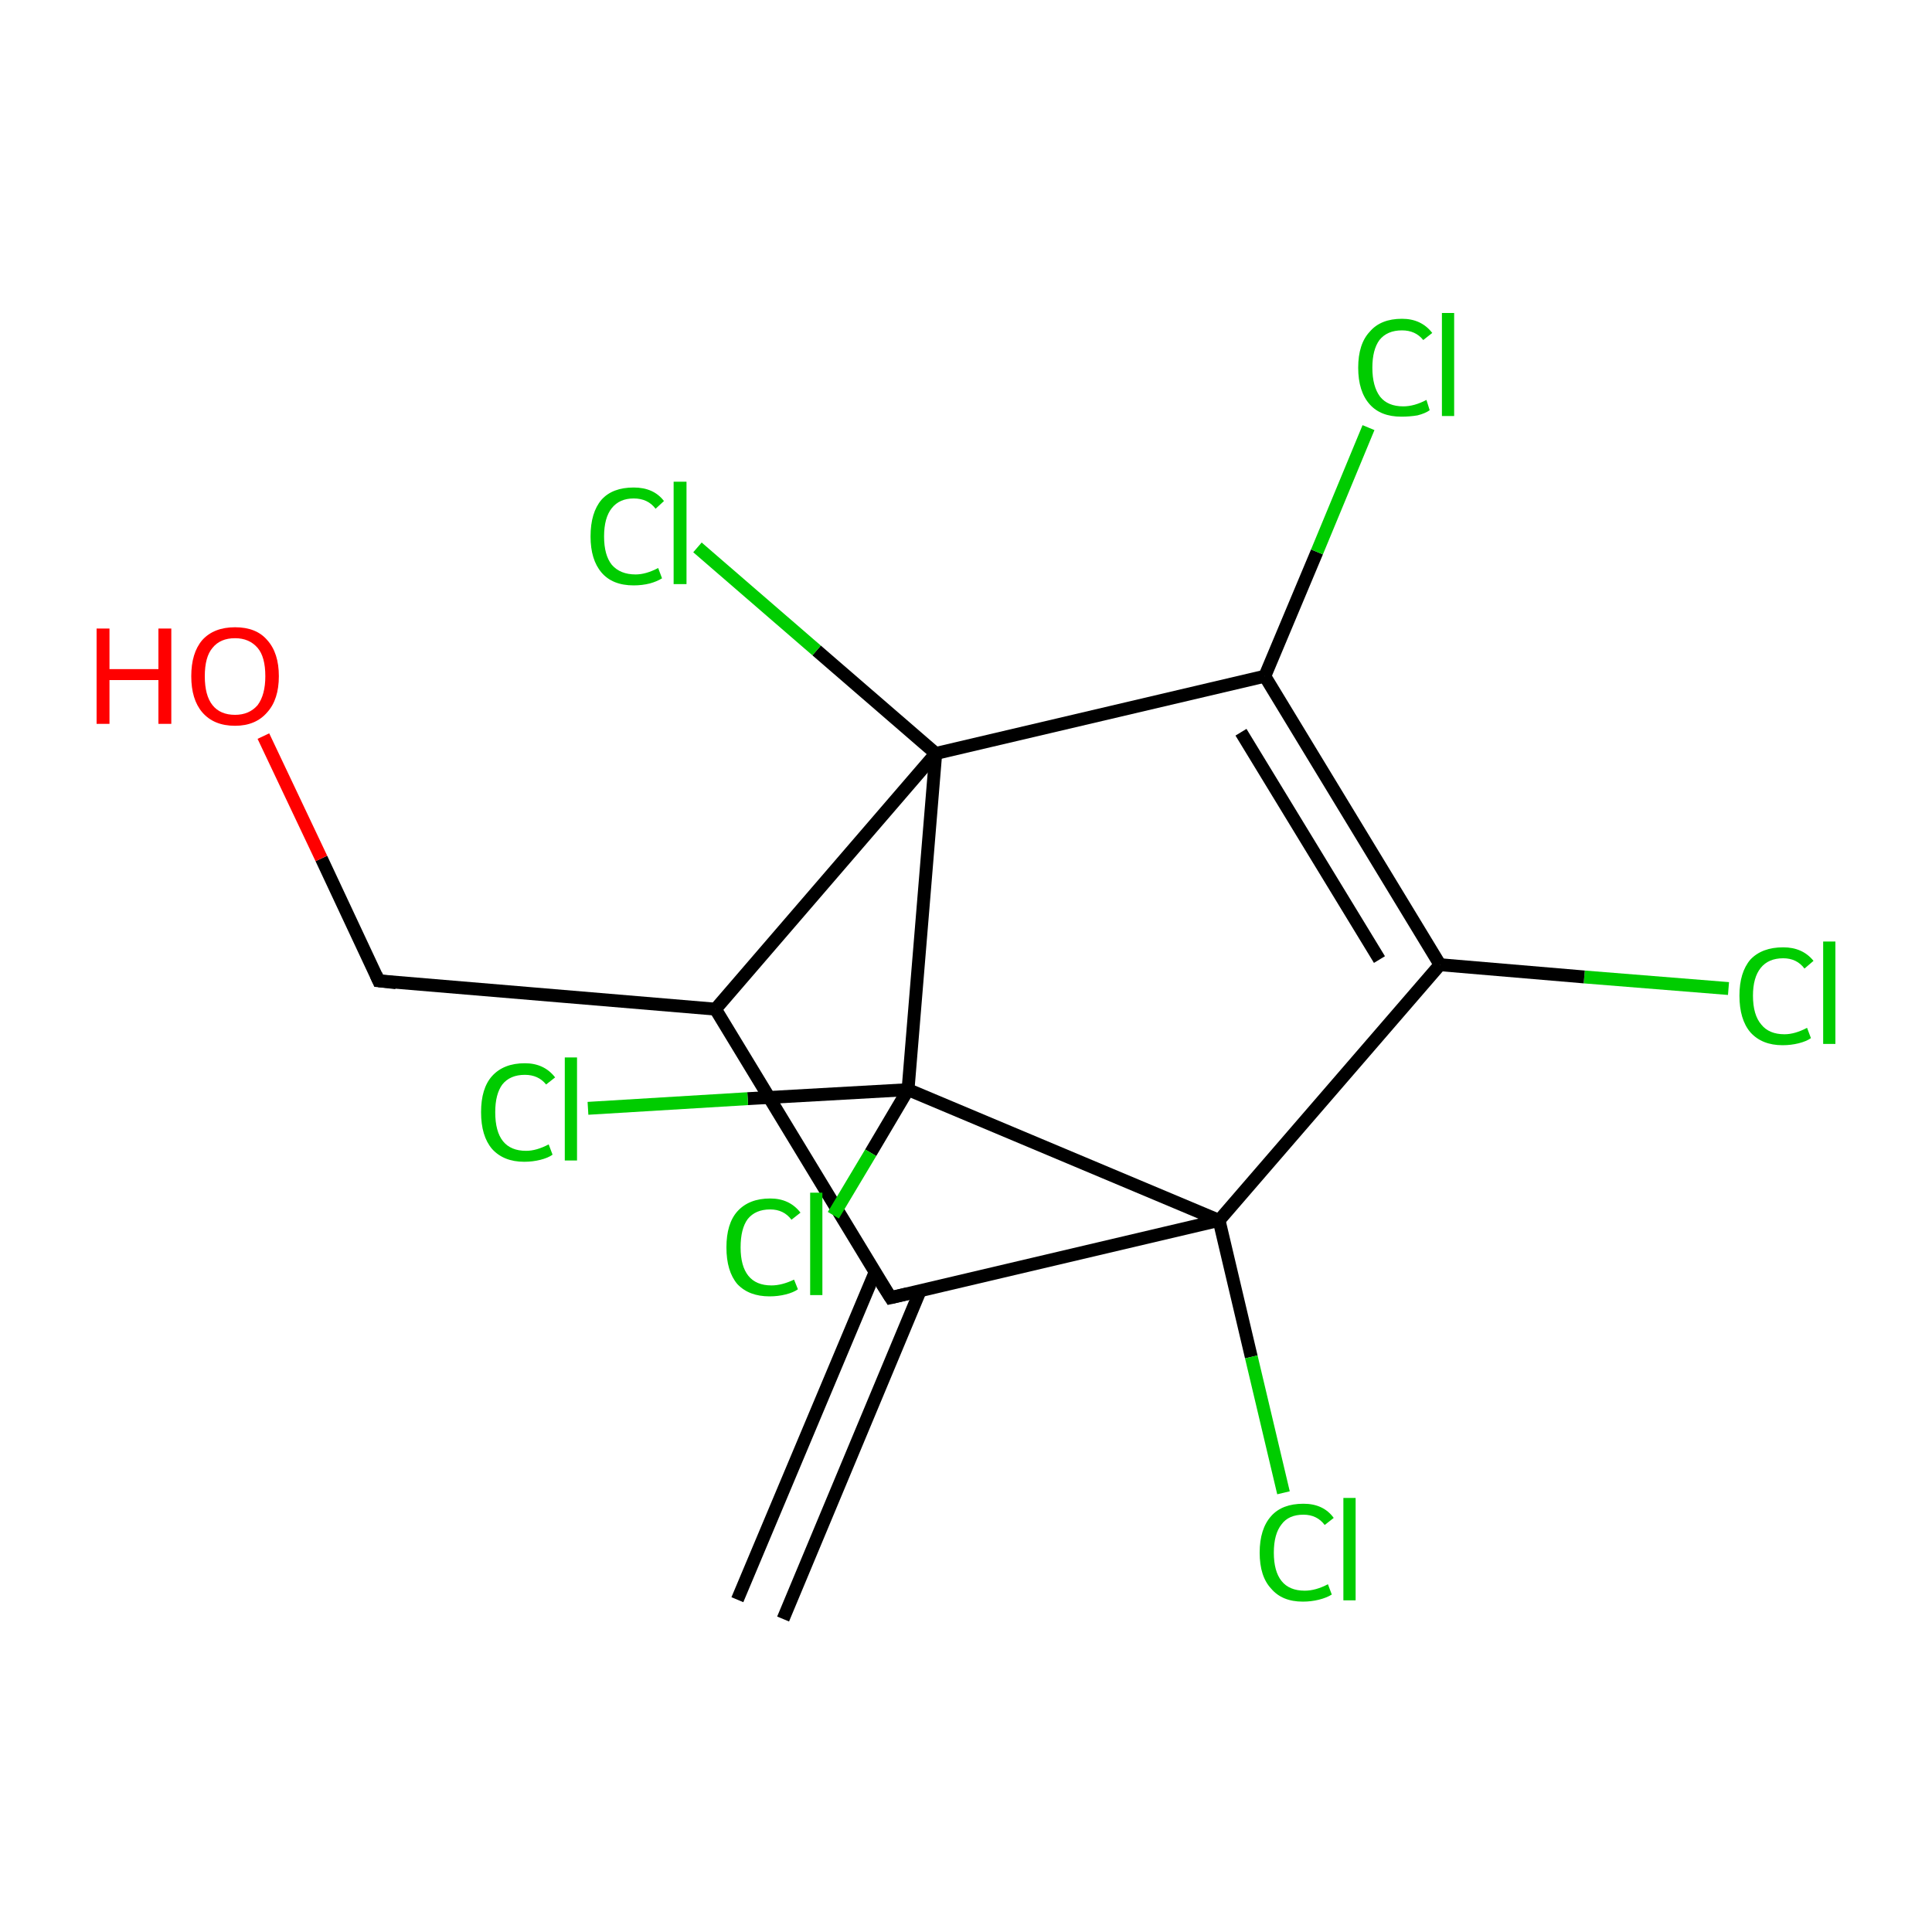 <?xml version='1.0' encoding='iso-8859-1'?>
<svg version='1.1' baseProfile='full'
              xmlns='http://www.w3.org/2000/svg'
                      xmlns:rdkit='http://www.rdkit.org/xml'
                      xmlns:xlink='http://www.w3.org/1999/xlink'
                  xml:space='preserve'
width='300px' height='300px' viewBox='0 0 300 300'>
<!-- END OF HEADER -->
<rect style='opacity:1.0;fill:#FFFFFF;stroke:none' width='300.0' height='300.0' x='0.0' y='0.0'> </rect>
<path class='bond-0 atom-0 atom-1' d='M 268.4,153.5 L 246.0,151.7' style='fill:none;fill-rule:evenodd;stroke:#00CC00;stroke-width:2.0px;stroke-linecap:butt;stroke-linejoin:miter;stroke-opacity:1' />
<path class='bond-0 atom-0 atom-1' d='M 246.0,151.7 L 223.6,149.8' style='fill:none;fill-rule:evenodd;stroke:#000000;stroke-width:2.0px;stroke-linecap:butt;stroke-linejoin:miter;stroke-opacity:1' />
<path class='bond-1 atom-1 atom-2' d='M 223.6,149.8 L 196.4,105.0' style='fill:none;fill-rule:evenodd;stroke:#000000;stroke-width:2.0px;stroke-linecap:butt;stroke-linejoin:miter;stroke-opacity:1' />
<path class='bond-1 atom-1 atom-2' d='M 214.2,149.0 L 192.7,113.7' style='fill:none;fill-rule:evenodd;stroke:#000000;stroke-width:2.0px;stroke-linecap:butt;stroke-linejoin:miter;stroke-opacity:1' />
<path class='bond-2 atom-2 atom-3' d='M 196.4,105.0 L 204.5,85.7' style='fill:none;fill-rule:evenodd;stroke:#000000;stroke-width:2.0px;stroke-linecap:butt;stroke-linejoin:miter;stroke-opacity:1' />
<path class='bond-2 atom-2 atom-3' d='M 204.5,85.7 L 212.5,66.4' style='fill:none;fill-rule:evenodd;stroke:#00CC00;stroke-width:2.0px;stroke-linecap:butt;stroke-linejoin:miter;stroke-opacity:1' />
<path class='bond-3 atom-2 atom-4' d='M 196.4,105.0 L 145.3,117.0' style='fill:none;fill-rule:evenodd;stroke:#000000;stroke-width:2.0px;stroke-linecap:butt;stroke-linejoin:miter;stroke-opacity:1' />
<path class='bond-4 atom-4 atom-5' d='M 145.3,117.0 L 126.8,101.0' style='fill:none;fill-rule:evenodd;stroke:#000000;stroke-width:2.0px;stroke-linecap:butt;stroke-linejoin:miter;stroke-opacity:1' />
<path class='bond-4 atom-4 atom-5' d='M 126.8,101.0 L 108.3,85.0' style='fill:none;fill-rule:evenodd;stroke:#00CC00;stroke-width:2.0px;stroke-linecap:butt;stroke-linejoin:miter;stroke-opacity:1' />
<path class='bond-5 atom-4 atom-6' d='M 145.3,117.0 L 111.1,156.7' style='fill:none;fill-rule:evenodd;stroke:#000000;stroke-width:2.0px;stroke-linecap:butt;stroke-linejoin:miter;stroke-opacity:1' />
<path class='bond-6 atom-6 atom-7' d='M 111.1,156.7 L 138.3,201.5' style='fill:none;fill-rule:evenodd;stroke:#000000;stroke-width:2.0px;stroke-linecap:butt;stroke-linejoin:miter;stroke-opacity:1' />
<path class='bond-7 atom-7 atom-8' d='M 135.9,197.5 L 114.5,248.4' style='fill:none;fill-rule:evenodd;stroke:#000000;stroke-width:2.0px;stroke-linecap:butt;stroke-linejoin:miter;stroke-opacity:1' />
<path class='bond-7 atom-7 atom-8' d='M 142.9,200.4 L 121.6,251.4' style='fill:none;fill-rule:evenodd;stroke:#000000;stroke-width:2.0px;stroke-linecap:butt;stroke-linejoin:miter;stroke-opacity:1' />
<path class='bond-8 atom-7 atom-9' d='M 138.3,201.5 L 189.3,189.5' style='fill:none;fill-rule:evenodd;stroke:#000000;stroke-width:2.0px;stroke-linecap:butt;stroke-linejoin:miter;stroke-opacity:1' />
<path class='bond-9 atom-9 atom-10' d='M 189.3,189.5 L 194.3,210.7' style='fill:none;fill-rule:evenodd;stroke:#000000;stroke-width:2.0px;stroke-linecap:butt;stroke-linejoin:miter;stroke-opacity:1' />
<path class='bond-9 atom-9 atom-10' d='M 194.3,210.7 L 199.3,231.8' style='fill:none;fill-rule:evenodd;stroke:#00CC00;stroke-width:2.0px;stroke-linecap:butt;stroke-linejoin:miter;stroke-opacity:1' />
<path class='bond-10 atom-9 atom-11' d='M 189.3,189.5 L 141.0,169.2' style='fill:none;fill-rule:evenodd;stroke:#000000;stroke-width:2.0px;stroke-linecap:butt;stroke-linejoin:miter;stroke-opacity:1' />
<path class='bond-11 atom-11 atom-12' d='M 141.0,169.2 L 135.2,179.0' style='fill:none;fill-rule:evenodd;stroke:#000000;stroke-width:2.0px;stroke-linecap:butt;stroke-linejoin:miter;stroke-opacity:1' />
<path class='bond-11 atom-11 atom-12' d='M 135.2,179.0 L 129.4,188.7' style='fill:none;fill-rule:evenodd;stroke:#00CC00;stroke-width:2.0px;stroke-linecap:butt;stroke-linejoin:miter;stroke-opacity:1' />
<path class='bond-12 atom-11 atom-13' d='M 141.0,169.2 L 116.1,170.6' style='fill:none;fill-rule:evenodd;stroke:#000000;stroke-width:2.0px;stroke-linecap:butt;stroke-linejoin:miter;stroke-opacity:1' />
<path class='bond-12 atom-11 atom-13' d='M 116.1,170.6 L 91.3,172.1' style='fill:none;fill-rule:evenodd;stroke:#00CC00;stroke-width:2.0px;stroke-linecap:butt;stroke-linejoin:miter;stroke-opacity:1' />
<path class='bond-13 atom-6 atom-14' d='M 111.1,156.7 L 58.8,152.3' style='fill:none;fill-rule:evenodd;stroke:#000000;stroke-width:2.0px;stroke-linecap:butt;stroke-linejoin:miter;stroke-opacity:1' />
<path class='bond-14 atom-14 atom-15' d='M 58.8,152.3 L 49.9,133.3' style='fill:none;fill-rule:evenodd;stroke:#000000;stroke-width:2.0px;stroke-linecap:butt;stroke-linejoin:miter;stroke-opacity:1' />
<path class='bond-14 atom-14 atom-15' d='M 49.9,133.3 L 40.9,114.3' style='fill:none;fill-rule:evenodd;stroke:#FF0000;stroke-width:2.0px;stroke-linecap:butt;stroke-linejoin:miter;stroke-opacity:1' />
<path class='bond-15 atom-9 atom-1' d='M 189.3,189.5 L 223.6,149.8' style='fill:none;fill-rule:evenodd;stroke:#000000;stroke-width:2.0px;stroke-linecap:butt;stroke-linejoin:miter;stroke-opacity:1' />
<path class='bond-16 atom-11 atom-4' d='M 141.0,169.2 L 145.3,117.0' style='fill:none;fill-rule:evenodd;stroke:#000000;stroke-width:2.0px;stroke-linecap:butt;stroke-linejoin:miter;stroke-opacity:1' />
<path d='M 136.9,199.3 L 138.3,201.5 L 140.9,200.9' style='fill:none;stroke:#000000;stroke-width:2.0px;stroke-linecap:butt;stroke-linejoin:miter;stroke-opacity:1;' />
<path d='M 61.5,152.6 L 58.8,152.3 L 58.4,151.4' style='fill:none;stroke:#000000;stroke-width:2.0px;stroke-linecap:butt;stroke-linejoin:miter;stroke-opacity:1;' />
<path class='atom-0' d='M 270.1 154.6
Q 270.1 151.0, 271.8 149.0
Q 273.6 147.1, 276.9 147.1
Q 279.9 147.1, 281.6 149.2
L 280.2 150.4
Q 279.0 148.8, 276.9 148.8
Q 274.6 148.8, 273.4 150.3
Q 272.2 151.8, 272.2 154.6
Q 272.2 157.6, 273.5 159.1
Q 274.7 160.6, 277.1 160.6
Q 278.7 160.6, 280.6 159.6
L 281.2 161.2
Q 280.5 161.7, 279.3 162.0
Q 278.1 162.3, 276.8 162.3
Q 273.6 162.3, 271.8 160.3
Q 270.1 158.3, 270.1 154.6
' fill='#00CC00'/>
<path class='atom-0' d='M 283.1 146.2
L 285.0 146.2
L 285.0 162.1
L 283.1 162.1
L 283.1 146.2
' fill='#00CC00'/>
<path class='atom-3' d='M 210.9 57.1
Q 210.9 53.4, 212.7 51.5
Q 214.4 49.5, 217.7 49.5
Q 220.7 49.5, 222.4 51.7
L 221.0 52.8
Q 219.8 51.3, 217.7 51.3
Q 215.4 51.3, 214.2 52.8
Q 213.1 54.3, 213.1 57.1
Q 213.1 60.0, 214.3 61.6
Q 215.5 63.1, 217.9 63.1
Q 219.6 63.1, 221.5 62.1
L 222.0 63.7
Q 221.3 64.2, 220.1 64.5
Q 218.9 64.7, 217.6 64.7
Q 214.4 64.7, 212.7 62.8
Q 210.9 60.8, 210.9 57.1
' fill='#00CC00'/>
<path class='atom-3' d='M 223.9 48.6
L 225.8 48.6
L 225.8 64.6
L 223.9 64.6
L 223.9 48.6
' fill='#00CC00'/>
<path class='atom-5' d='M 91.7 83.3
Q 91.7 79.6, 93.4 77.6
Q 95.1 75.7, 98.4 75.7
Q 101.5 75.7, 103.1 77.8
L 101.8 79.0
Q 100.6 77.4, 98.4 77.4
Q 96.2 77.4, 95.0 78.9
Q 93.8 80.4, 93.8 83.3
Q 93.8 86.2, 95.0 87.7
Q 96.3 89.2, 98.7 89.2
Q 100.3 89.2, 102.2 88.2
L 102.8 89.8
Q 102.0 90.3, 100.9 90.6
Q 99.7 90.9, 98.4 90.9
Q 95.1 90.9, 93.4 88.9
Q 91.7 86.9, 91.7 83.3
' fill='#00CC00'/>
<path class='atom-5' d='M 104.6 74.8
L 106.6 74.8
L 106.6 90.7
L 104.6 90.7
L 104.6 74.8
' fill='#00CC00'/>
<path class='atom-10' d='M 195.6 241.1
Q 195.6 237.4, 197.4 235.4
Q 199.1 233.5, 202.4 233.5
Q 205.5 233.5, 207.1 235.7
L 205.7 236.8
Q 204.5 235.2, 202.4 235.2
Q 200.1 235.2, 199.0 236.7
Q 197.8 238.2, 197.8 241.1
Q 197.8 244.0, 199.0 245.5
Q 200.2 247.0, 202.6 247.0
Q 204.3 247.0, 206.2 246.0
L 206.8 247.6
Q 206.0 248.1, 204.8 248.4
Q 203.6 248.7, 202.3 248.7
Q 199.1 248.7, 197.4 246.7
Q 195.6 244.8, 195.6 241.1
' fill='#00CC00'/>
<path class='atom-10' d='M 208.6 232.6
L 210.5 232.6
L 210.5 248.5
L 208.6 248.5
L 208.6 232.6
' fill='#00CC00'/>
<path class='atom-12' d='M 112.8 193.7
Q 112.8 190.0, 114.5 188.1
Q 116.3 186.1, 119.6 186.1
Q 122.6 186.1, 124.3 188.3
L 122.9 189.4
Q 121.7 187.8, 119.6 187.8
Q 117.3 187.8, 116.1 189.3
Q 115.0 190.8, 115.0 193.7
Q 115.0 196.6, 116.2 198.1
Q 117.4 199.6, 119.8 199.6
Q 121.4 199.6, 123.3 198.7
L 123.9 200.2
Q 123.2 200.7, 122.0 201.0
Q 120.8 201.3, 119.5 201.3
Q 116.3 201.3, 114.5 199.4
Q 112.8 197.4, 112.8 193.7
' fill='#00CC00'/>
<path class='atom-12' d='M 125.8 185.2
L 127.7 185.2
L 127.7 201.1
L 125.8 201.1
L 125.8 185.2
' fill='#00CC00'/>
<path class='atom-13' d='M 74.7 172.7
Q 74.7 169.0, 76.4 167.1
Q 78.2 165.1, 81.5 165.1
Q 84.5 165.1, 86.2 167.3
L 84.8 168.4
Q 83.6 166.9, 81.5 166.9
Q 79.2 166.9, 78.0 168.4
Q 76.9 169.9, 76.9 172.7
Q 76.9 175.7, 78.1 177.2
Q 79.3 178.7, 81.7 178.7
Q 83.3 178.7, 85.2 177.7
L 85.8 179.3
Q 85.1 179.8, 83.9 180.1
Q 82.7 180.4, 81.4 180.4
Q 78.2 180.4, 76.4 178.4
Q 74.7 176.4, 74.7 172.7
' fill='#00CC00'/>
<path class='atom-13' d='M 87.7 164.2
L 89.6 164.2
L 89.6 180.2
L 87.7 180.2
L 87.7 164.2
' fill='#00CC00'/>
<path class='atom-15' d='M 15.0 97.6
L 17.0 97.6
L 17.0 103.9
L 24.6 103.9
L 24.6 97.6
L 26.6 97.6
L 26.6 112.4
L 24.6 112.4
L 24.6 105.6
L 17.0 105.6
L 17.0 112.4
L 15.0 112.4
L 15.0 97.6
' fill='#FF0000'/>
<path class='atom-15' d='M 29.7 105.0
Q 29.7 101.4, 31.4 99.4
Q 33.2 97.4, 36.5 97.4
Q 39.8 97.4, 41.5 99.4
Q 43.3 101.4, 43.3 105.0
Q 43.3 108.6, 41.5 110.6
Q 39.7 112.7, 36.5 112.7
Q 33.2 112.7, 31.4 110.6
Q 29.7 108.6, 29.7 105.0
M 36.5 111.0
Q 38.7 111.0, 40.0 109.5
Q 41.2 107.9, 41.2 105.0
Q 41.2 102.0, 40.0 100.6
Q 38.7 99.1, 36.5 99.1
Q 34.2 99.1, 33.0 100.6
Q 31.8 102.0, 31.8 105.0
Q 31.8 108.0, 33.0 109.5
Q 34.2 111.0, 36.5 111.0
' fill='#FF0000'/>
</svg>
